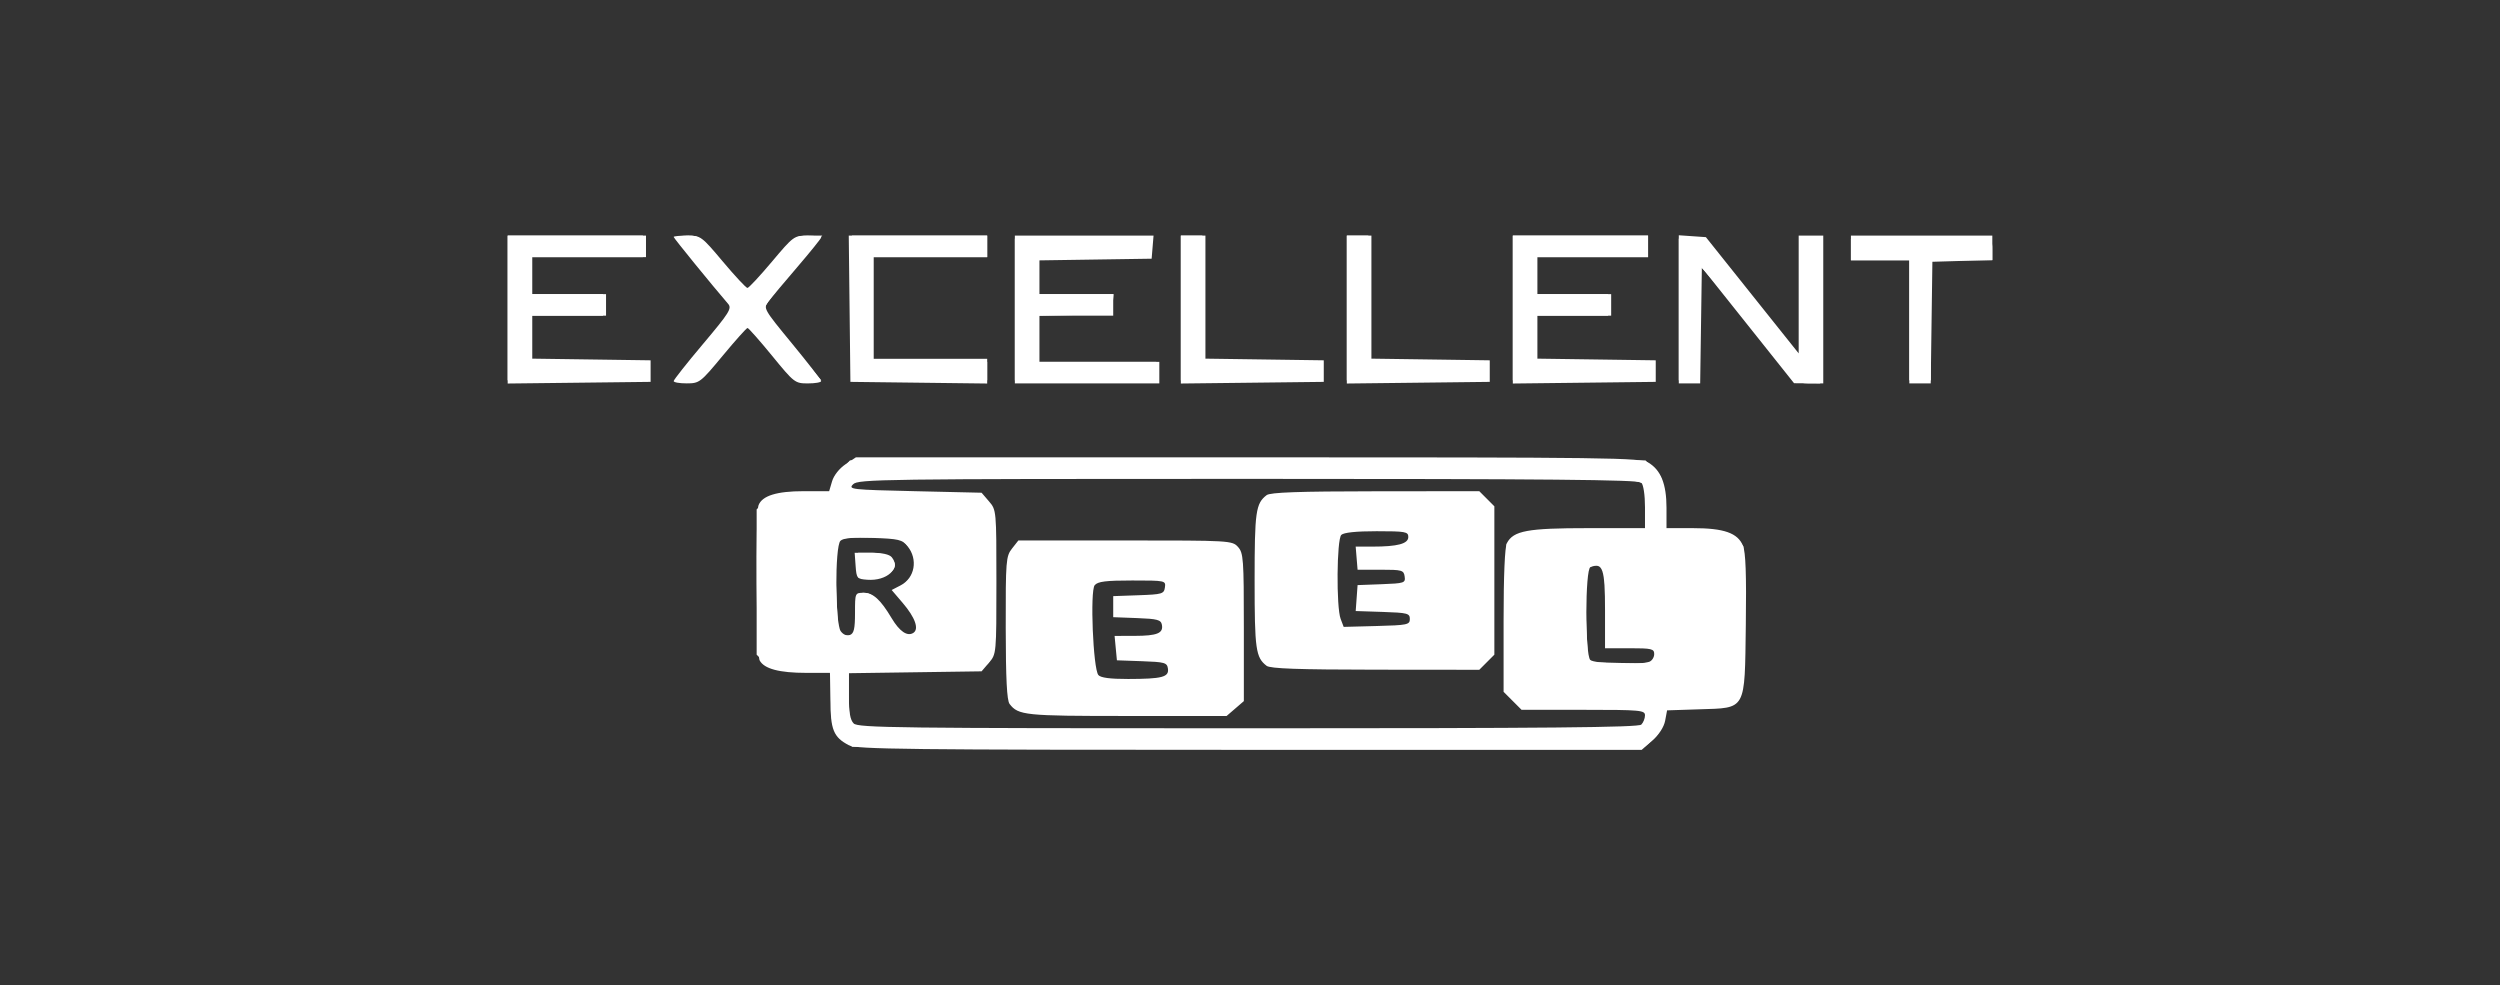 <svg width="378" height="149" viewBox="0 0 378 149" fill="none" xmlns="http://www.w3.org/2000/svg">
<rect x="0" y="0" width="378" height="149" fill="#333333" stroke="none"/>
<g clip-path="url(#clip0_10221_45557)">
<path fill-rule="evenodd" clip-rule="evenodd" d="M76.76 46.806V57.989L87.566 57.864L98.372 57.739V56.109V54.48L89.425 54.353L80.478 54.227V50.977V47.728H86.055H91.633V46.099V44.469H86.055H80.478V41.676V38.882H89.076H97.674V37.253V35.623H87.217H76.76V46.806ZM101.857 35.825C101.857 35.992 107.644 43.102 110.091 45.941C110.687 46.633 110.29 47.268 106.309 51.994C103.862 54.897 101.86 57.43 101.859 57.622C101.858 57.815 102.746 57.97 103.833 57.967C105.751 57.964 105.908 57.843 109.28 53.777C111.189 51.475 112.875 49.591 113.027 49.591C113.178 49.591 114.845 51.477 116.73 53.781C120.081 57.879 120.201 57.972 122.161 57.972C123.264 57.972 124.16 57.815 124.152 57.622C124.144 57.43 122.168 54.878 119.759 51.951C115.47 46.737 115.397 46.607 116.171 45.6C116.606 45.034 118.583 42.68 120.564 40.367C122.545 38.055 124.166 36.042 124.166 35.893C124.166 35.745 123.235 35.623 122.098 35.623C120.073 35.623 119.959 35.706 116.703 39.581C114.873 41.757 113.212 43.538 113.012 43.538C112.811 43.538 111.15 41.757 109.32 39.581C106.064 35.706 105.95 35.623 103.925 35.623C102.788 35.623 101.857 35.714 101.857 35.825ZM128.456 46.681L128.581 57.739L138.922 57.864L149.263 57.989V56.118V54.247H140.665H132.067V46.565V38.882H140.665H149.263V37.253V35.623H138.797H128.332L128.456 46.681ZM153.446 46.797V57.972H164.368H175.289V56.342V54.712H166.227H157.164V51.221V47.728H162.741H168.318V46.099V44.469H162.741H157.164V41.919V39.369L165.646 39.242L174.128 39.115L174.272 37.369L174.416 35.623H163.931H153.446V46.797ZM178.543 46.806V57.989L189.348 57.864L200.154 57.739V56.109V54.48L191.207 54.353L182.261 54.227V44.925V35.623H180.402H178.543V46.806ZM203.64 46.806V57.989L214.445 57.864L225.251 57.739V56.109V54.48L216.305 54.353L207.358 54.227V44.925V35.623H205.499H203.64V46.806ZM228.737 46.806V57.989L239.543 57.864L250.348 57.739V56.109V54.48L241.402 54.353L232.455 54.227V50.977V47.728H238.032H243.609V46.099V44.469H238.032H232.455V41.676V38.882H240.821H249.186V37.253V35.623H238.962H228.737V46.806ZM253.834 46.772V57.972H255.45H257.067L257.193 49.206L257.32 40.441L264.291 49.192L271.262 57.943L273.47 57.957L275.678 57.972V46.797V35.623H273.819H271.96V44.527V53.431L264.945 44.644L257.931 35.856L255.883 35.714L253.834 35.572V46.772ZM279.86 37.485V39.348H284.276H288.691V48.66V57.972H290.308H291.925L292.051 48.776L292.177 39.581L296.708 39.447L301.239 39.314V37.469V35.623H290.55H279.86V37.485ZM127.836 70.203C126.91 70.824 126.073 71.883 125.812 72.764L125.368 74.267H121.491C117.454 74.267 115.241 74.957 114.694 76.384C114.215 77.636 114.366 98.931 114.861 99.857C115.539 101.126 117.831 101.738 121.911 101.738H125.56V105.824C125.56 110.326 126.029 111.478 128.354 112.682C129.524 113.289 137.291 113.378 188.961 113.378H248.224L249.853 111.945C250.852 111.067 251.594 109.913 251.772 108.96L252.063 107.407L256.887 107.249C264.109 107.014 263.791 107.589 263.968 94.434C264.069 86.881 263.948 83.504 263.539 82.516C262.739 80.58 260.667 79.855 255.94 79.855H251.975V76.782C251.975 73.184 251.122 71.064 249.223 69.94C247.977 69.203 243.645 69.146 188.648 69.146H129.416L127.836 70.203ZM128.995 73.22C128.219 73.996 128.66 74.046 138.298 74.267L148.416 74.5L149.537 75.807C150.652 77.107 150.657 77.165 150.657 88.003C150.657 98.84 150.652 98.898 149.536 100.198L148.416 101.505L138.382 101.647L128.349 101.789V105.222C128.349 107.722 128.547 108.854 129.079 109.387C129.735 110.044 135.783 110.118 188.708 110.118C233.898 110.118 247.736 109.989 248.164 109.56C248.471 109.252 248.722 108.624 248.722 108.163C248.722 107.384 248.066 107.325 239.391 107.325H230.06L228.701 105.964L227.343 104.603V93.828C227.343 87 227.527 82.708 227.844 82.113C228.844 80.242 230.946 79.855 240.109 79.855H248.722V76.689C248.722 74.847 248.488 73.289 248.164 72.964C247.736 72.535 233.898 72.405 188.708 72.405C133.234 72.405 129.762 72.453 128.995 73.22ZM191.516 74.864C189.867 76.133 189.697 77.335 189.697 87.77C189.697 98.204 189.867 99.407 191.516 100.675C192.061 101.095 196.346 101.246 207.96 101.257L223.667 101.272L224.807 100.129L225.948 98.987V87.77V76.553L224.807 75.41L223.667 74.267L207.96 74.282C196.346 74.293 192.061 74.445 191.516 74.864ZM202.803 80.879C202.112 81.571 202.033 91.804 202.705 93.575L203.164 94.785L208.166 94.653C212.814 94.53 213.167 94.455 213.167 93.59C213.167 92.739 212.813 92.647 209.075 92.523L204.982 92.389L205.124 90.428L205.266 88.468L208.898 88.332C212.343 88.202 212.522 88.143 212.384 87.168C212.248 86.212 211.993 86.14 208.752 86.14H205.266L205.122 84.394L204.978 82.648H207.504C211.326 82.648 212.935 82.217 212.935 81.193C212.935 80.396 212.519 80.32 208.148 80.32C205.044 80.32 203.165 80.517 202.803 80.879ZM127.071 81.775C126.222 82.642 126.264 94.266 127.119 95.439C127.505 95.967 128.046 96.188 128.514 96.008C129.115 95.777 129.278 95.066 129.278 92.673C129.278 89.646 129.284 89.632 130.592 89.632C132.014 89.632 133.131 90.648 134.822 93.479C136.009 95.468 137.175 96.263 138.08 95.703C139.001 95.132 138.386 93.383 136.481 91.154L134.819 89.209L136.175 88.507C138.329 87.391 138.827 84.571 137.22 82.584C136.422 81.595 135.897 81.469 131.992 81.333C128.916 81.225 127.482 81.354 127.071 81.775ZM153.015 82.944C152.102 84.106 152.052 84.738 152.066 94.933C152.077 102.658 152.241 105.904 152.647 106.434C153.966 108.154 154.955 108.256 170.353 108.256H185.462L186.766 107.133L188.07 106.009V94.843C188.07 84.516 188.004 83.604 187.185 82.697C186.317 81.737 185.978 81.717 170.139 81.717H153.978L153.015 82.944ZM129.368 85.558C129.504 87.455 129.578 87.542 131.137 87.658C134.106 87.88 136.225 85.931 134.837 84.255C134.473 83.816 133.392 83.579 131.751 83.579H129.225L129.368 85.558ZM240.472 85.75C239.667 86.076 239.646 98.978 240.449 99.782C241.031 100.366 248.019 100.582 249.381 100.058C249.785 99.903 250.116 99.379 250.116 98.894C250.116 98.103 249.736 98.013 246.398 98.013H242.68V92.286C242.68 85.993 242.342 84.994 240.472 85.75ZM165.518 88.483C164.797 89.353 165.278 101.105 166.073 102.066C166.412 102.475 167.86 102.667 170.582 102.662C175.714 102.654 176.775 102.378 176.592 101.095C176.464 100.195 176.118 100.096 172.664 99.974L168.877 99.839L168.701 97.995L168.526 96.15L171.559 96.144C174.963 96.136 175.922 95.745 175.679 94.465C175.535 93.713 175.006 93.571 171.915 93.454L168.318 93.318V91.726V90.135L172.152 90C175.727 89.874 175.997 89.794 176.135 88.817C176.281 87.786 176.206 87.77 171.196 87.77C167.195 87.77 165.982 87.922 165.518 88.483Z" fill="white"/>
<path fill-rule="evenodd" clip-rule="evenodd" d="M76.76 46.565V57.506H87.45H98.139V56.109V54.712H89.076H80.014V51.221V47.729H85.591H91.168V46.099V44.469H85.591H80.014V41.676V38.882H88.612H97.21V37.253V35.623H86.985H76.76V46.565ZM102.328 35.972C102.33 36.164 104.213 38.565 106.51 41.307C108.808 44.049 110.688 46.467 110.688 46.68C110.688 46.893 108.805 49.332 106.505 52.1C104.204 54.869 102.322 57.218 102.322 57.32C102.322 57.422 103.123 57.506 104.103 57.506C105.775 57.506 106.099 57.251 109.379 53.341L112.873 49.177L114.485 50.897C115.372 51.843 116.991 53.717 118.083 55.062C119.936 57.342 120.208 57.506 122.124 57.506H124.177L119.946 52.501C117.619 49.748 115.61 47.241 115.481 46.929C115.288 46.461 119.132 41.482 123.399 36.671L124.328 35.623L122.271 35.632C120.253 35.642 120.152 35.718 116.754 39.823C114.851 42.122 113.177 44.002 113.036 44C112.895 43.997 111.217 42.112 109.307 39.809C106.057 35.89 105.724 35.623 104.079 35.623C103.113 35.623 102.324 35.78 102.328 35.972ZM128.813 46.565V57.506H139.038H149.263V56.109V54.712H140.665H132.067V46.797V38.882H140.665H149.263V37.253V35.623H139.038H128.813V46.565ZM178.543 46.565V57.506H189.232H199.922V56.109V54.712H190.859H181.796V45.168V35.623H180.169H178.543V46.565ZM203.64 46.565V57.506H214.329H225.019V56.109V54.712H215.956H206.893V45.168V35.623H205.266H203.64V46.565ZM228.737 46.565V57.506H239.426H250.116V56.109V54.712H241.053H231.99V51.221V47.729H237.567H243.144V46.099V44.469H237.567H231.99V41.676V38.882H240.588H249.186V37.253V35.623H238.962H228.737V46.565ZM282.765 35.968L279.86 36.133V37.741V39.348H284.276H288.691V48.427V57.506H290.318H291.944V48.427V39.348H296.592H301.239V37.782C301.239 36.271 301.162 36.205 299.083 35.919C296.942 35.625 288.334 35.651 282.765 35.968ZM153.446 46.797V57.506H164.135H174.825V56.109V54.712H165.762H156.699V51.235V47.757L162.392 47.627L168.086 47.496L168.231 45.983L168.377 44.469H162.538H156.699V41.676V38.882H165.297H173.895V37.485V36.089H163.67H153.446V46.797ZM253.834 46.797V57.506H255.228H256.622V48.892C256.622 44.155 256.802 40.279 257.023 40.279C257.242 40.279 260.222 43.788 263.643 48.078C271.527 57.962 271.538 57.972 273.565 57.972H275.213V47.03V36.089H273.829H272.444L272.318 45.036L272.192 53.984L265.02 45.036L257.848 36.089H255.841H253.834V46.797ZM127.307 70.892C126.638 71.596 125.949 72.748 125.775 73.453L125.459 74.733H121.073C117.036 74.733 116.597 74.824 115.547 75.876L114.406 77.019V88.003V98.987L115.547 100.129C116.597 101.181 117.036 101.272 121.079 101.272H125.47L125.631 105.734C125.789 110.101 125.825 110.225 127.31 111.554L128.828 112.912H188.749H248.669L249.916 111.838C250.704 111.159 251.272 110.089 251.459 108.928L251.756 107.092L256.618 106.958C263.971 106.756 263.594 107.473 263.594 93.72V82.606L262.453 81.463C261.386 80.394 260.995 80.32 256.411 80.32H251.51V76.327C251.51 72.534 251.442 72.265 250.152 70.972L248.793 69.612H188.658H128.522L127.307 70.892ZM129.118 72.791C127.453 74.634 127.917 74.733 138.26 74.733C151.382 74.733 150.192 73.404 150.192 88.06C150.192 96.967 150.059 99.415 149.533 100.136C148.921 100.975 148.144 101.05 138.611 101.181L128.349 101.322V105.228C128.349 108.737 128.454 109.208 129.382 109.859C130.303 110.506 136.716 110.584 188.871 110.584C247.289 110.584 247.328 110.584 248.285 109.624C248.812 109.097 249.176 108.311 249.093 107.879C248.959 107.18 247.87 107.066 239.318 106.859C231.062 106.66 229.56 106.512 228.751 105.816C227.851 105.043 227.807 104.485 227.807 93.628V82.25L229.032 81.285C230.18 80.381 230.85 80.32 239.721 80.32H249.186V77.061C249.186 71.323 256.481 71.94 188.607 71.94C132.31 71.94 129.855 71.975 129.118 72.791ZM126.576 82.066C126.35 82.515 126.291 85.814 126.444 89.399C126.718 95.824 126.738 95.92 127.831 96.075C129.323 96.286 129.728 95.487 129.736 92.309C129.742 90.04 129.871 89.632 130.584 89.632C131.811 89.632 132.68 90.472 134.561 93.473C136.288 96.23 137.45 96.808 138.566 95.461C139.029 94.902 138.913 94.388 137.952 92.747C137.301 91.633 136.468 90.472 136.1 90.167C135.537 89.698 135.677 89.367 137.003 88.039C138.908 86.131 139.01 84.637 137.37 82.684C136.176 81.263 136.132 81.251 131.577 81.251C127.672 81.251 126.926 81.373 126.576 82.066ZM129.743 85.442V87.304H131.801C133.728 87.304 135.32 86.462 135.32 85.442C135.32 84.422 133.728 83.579 131.801 83.579H129.743V85.442ZM239.961 86.056C239.609 86.481 239.556 88.741 239.787 93.389L240.123 100.108L245.064 100.24C249.315 100.353 250.046 100.263 250.301 99.599C250.856 98.149 249.709 97.547 246.387 97.547H243.236L242.927 92.077C242.756 89.067 242.533 86.344 242.431 86.024C242.185 85.257 240.605 85.278 239.961 86.056Z" fill="white"/>
</g>
<defs>
<clipPath id="clip0_10221_45557">
<rect width="225.409" height="77.755" fill="white" transform="translate(76.295 35.623)"/>
</clipPath>
</defs>
</svg>
